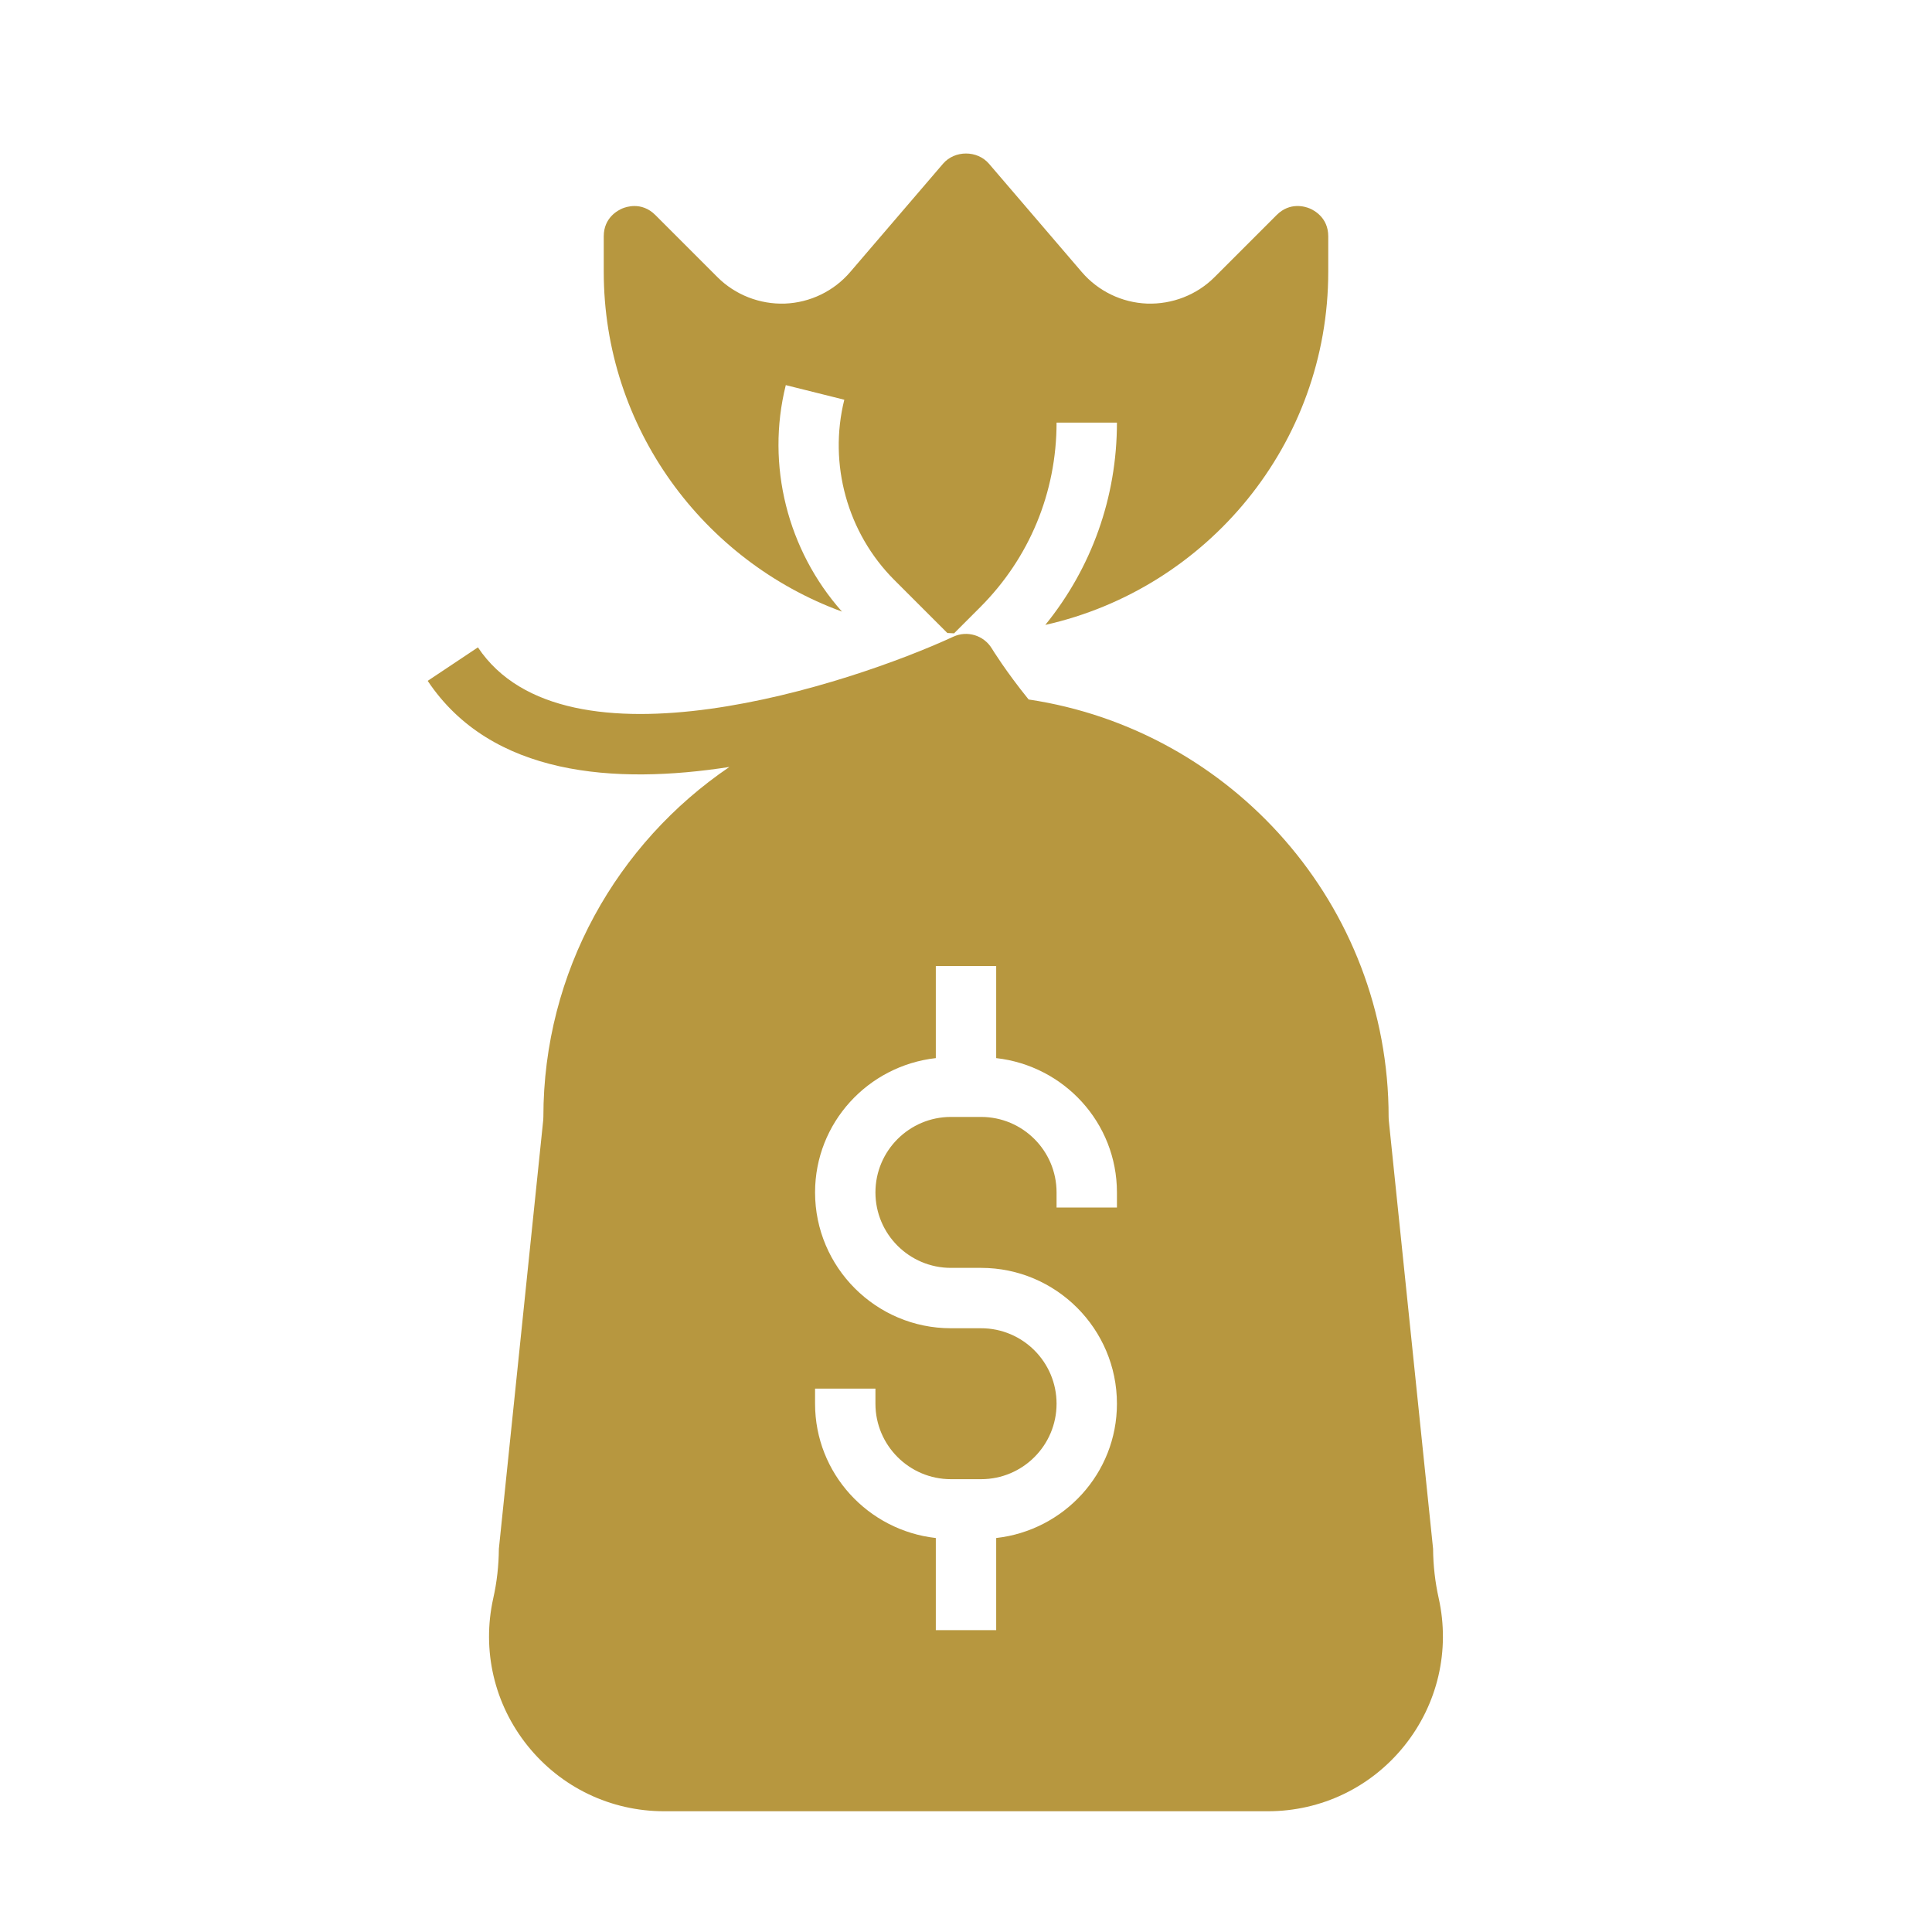 <?xml version="1.0" encoding="UTF-8"?> <svg xmlns="http://www.w3.org/2000/svg" width="80" height="80" viewBox="0 0 80 80" fill="none"> <path d="M55 11.25V9.785C55 9.01 54.409 8.706 54.229 8.63C54.046 8.554 53.415 8.353 52.866 8.901L50.292 11.475C49.555 12.213 48.539 12.606 47.496 12.571C46.456 12.531 45.471 12.055 44.794 11.264L40.95 6.778C40.466 6.216 39.534 6.216 39.05 6.778L35.205 11.264C34.529 12.055 33.544 12.531 32.504 12.571C31.465 12.607 30.445 12.213 29.707 11.475L27.134 8.901C26.845 8.613 26.531 8.531 26.274 8.531C26.043 8.531 25.858 8.595 25.773 8.63C25.591 8.706 25 9.01 25 9.785V11.25C25 17.715 29.119 23.221 34.864 25.325C32.611 22.789 31.71 19.259 32.538 15.947L34.961 16.552C34.297 19.214 35.089 22.071 37.026 24.01L39.227 26.211C39.32 26.216 39.413 26.223 39.506 26.225L40.58 25.151C42.625 23.108 43.75 20.391 43.75 17.5H46.25C46.25 20.587 45.204 23.512 43.284 25.876C49.979 24.374 55 18.392 55 11.25Z" fill="#B7973F"></path> <path d="M22.5 46.25C22.5 46.293 22.497 46.335 22.494 46.379L20.657 64.135C20.652 64.826 20.575 65.515 20.424 66.185C19.945 68.34 20.464 70.566 21.848 72.29C23.23 74.011 25.29 75 27.5 75H52.5C54.71 75 56.77 74.011 58.151 72.289C59.534 70.565 60.053 68.339 59.574 66.181C59.425 65.515 59.346 64.825 59.341 64.134L57.505 46.378C57.502 46.335 57.5 46.293 57.5 46.25C57.5 37.484 51.014 30.224 42.593 28.964C41.649 27.798 41.085 26.879 41.071 26.855C40.741 26.309 40.053 26.096 39.476 26.364C35.226 28.326 23.404 32.225 19.79 26.806L17.71 28.193C20.34 32.138 25.469 32.494 30.203 31.758C25.559 34.908 22.5 40.228 22.5 46.25ZM33.75 57.5H36.25V58.125C36.25 59.849 37.651 61.25 39.375 61.25H40.625C42.349 61.25 43.75 59.849 43.75 58.125C43.75 56.401 42.349 55 40.625 55H39.375C36.274 55 33.75 52.476 33.75 49.375C33.75 46.488 35.945 44.129 38.75 43.814V40H41.25V43.814C44.055 44.129 46.25 46.488 46.25 49.375V50H43.75V49.375C43.75 47.651 42.349 46.25 40.625 46.25H39.375C37.651 46.25 36.25 47.651 36.25 49.375C36.25 51.099 37.651 52.5 39.375 52.5H40.625C43.726 52.5 46.25 55.024 46.25 58.125C46.25 61.013 44.055 63.371 41.25 63.686V67.5H38.75V63.686C35.945 63.371 33.75 61.013 33.75 58.125V57.5Z" fill="#B7973F"></path> </svg> 